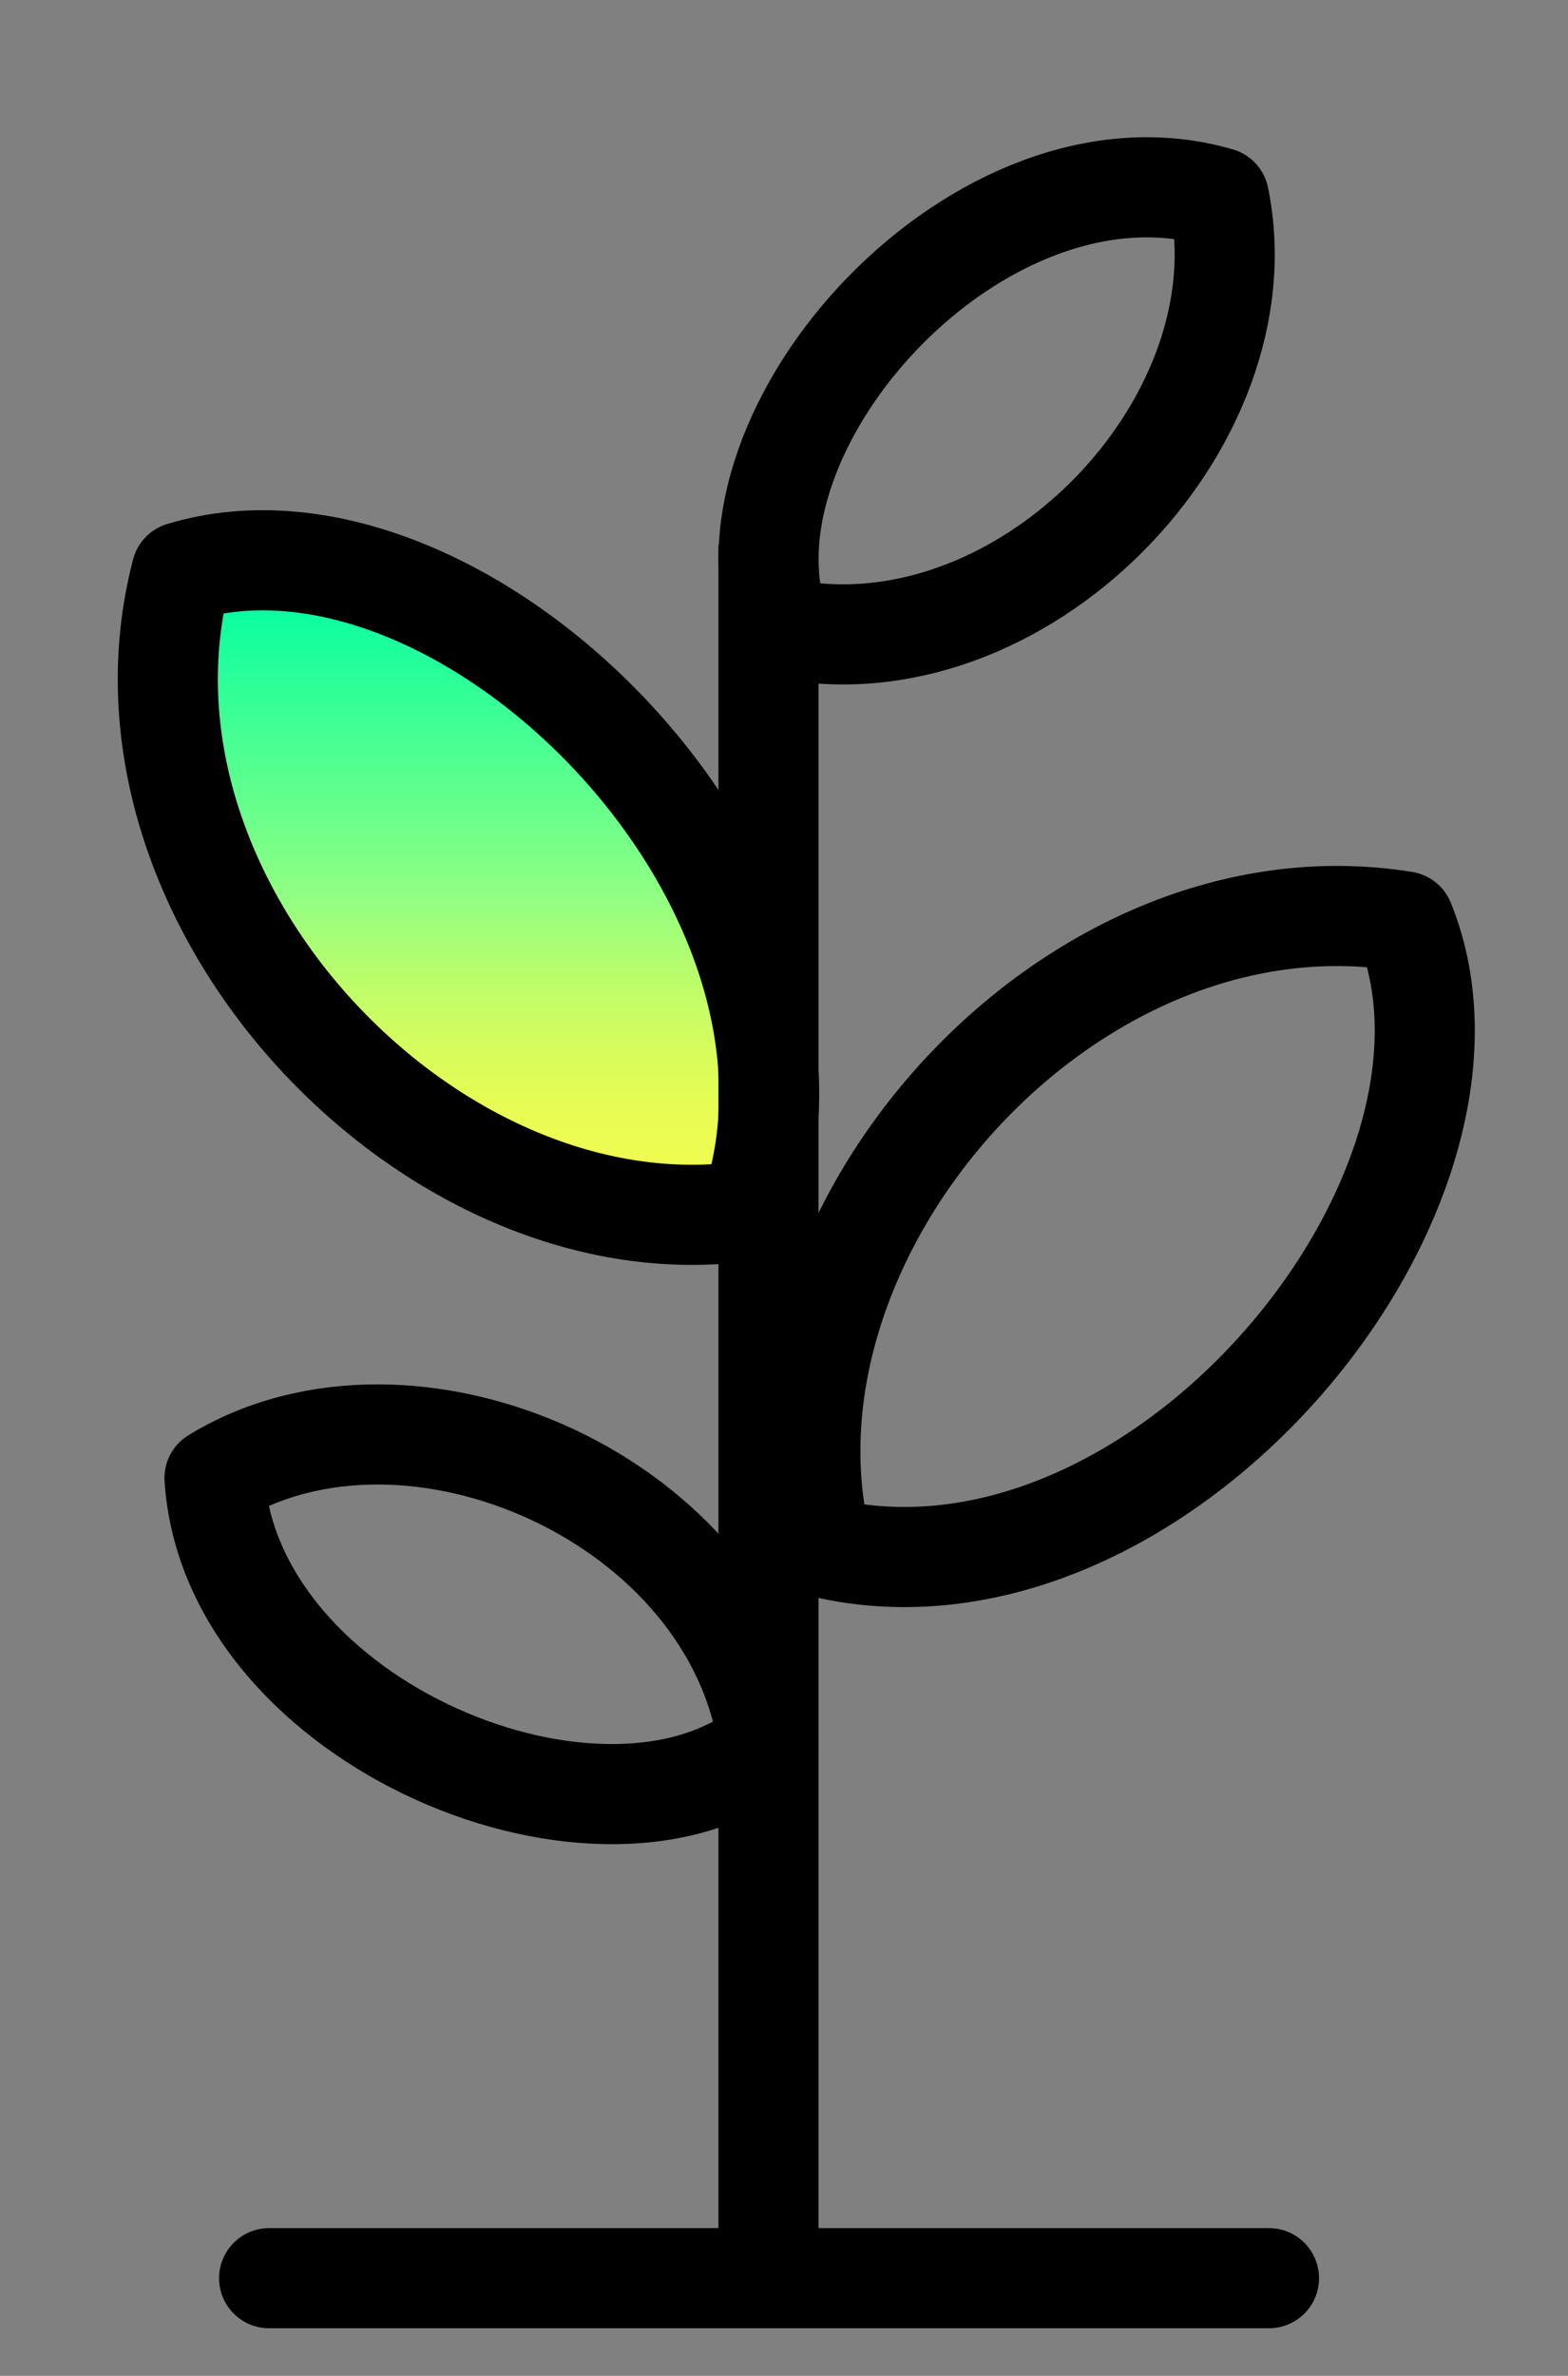 <svg width="35" height="53" viewBox="0 0 35 53" fill="none" xmlns="http://www.w3.org/2000/svg">
<rect x="0" y="0" width="35" height="53" fill="#808080" stroke="none"/>
<path d="M18.347 34.52C16.621 27.563 23.832 19.336 31.348 20.555C33.811 26.623 25.812 36.298 18.347 34.52Z" stroke="black" stroke-width="2.234" stroke-linecap="round" stroke-linejoin="round"/>
<path d="M16.748 27.004C9.663 28.071 2.122 20.123 4.052 12.76C10.324 10.855 19.211 19.742 16.748 27.004Z" fill="url(#paint0_linear_129_1482)" stroke="black" stroke-width="2.234" stroke-linecap="round" stroke-linejoin="round"/>
<path d="M17.154 38.913C16.392 33.479 9.181 30.28 4.788 32.971C5.144 38.481 13.523 41.909 17.154 38.913Z" stroke="black" stroke-width="2.234" stroke-linecap="round" stroke-linejoin="round"/>
<path d="M17.408 14.004C22.765 15.147 28.25 9.459 27.209 4.406C21.902 2.857 15.834 9.56 17.408 14.004Z" stroke="black" stroke-width="2.234" stroke-linecap="round" stroke-linejoin="round"/>
<path d="M17.154 12.15V49.958" stroke="black" stroke-width="2.234" stroke-miterlimit="10"/>
<path d="M6.007 50.822H28.326" stroke="black" stroke-width="2.234" stroke-miterlimit="10" stroke-linecap="round"/>
<defs>
<linearGradient id="paint0_linear_129_1482" x1="10.451" y1="27.081" x2="10.451" y2="12.506" gradientUnits="userSpaceOnUse">
<stop offset="0.09" stop-color="#EEFC51"/>
<stop offset="0.16" stop-color="#E8FC54"/>
<stop offset="0.25" stop-color="#D7FC5C"/>
<stop offset="0.36" stop-color="#BCFD6B"/>
<stop offset="0.47" stop-color="#97FE7F"/>
<stop offset="0.48" stop-color="#93FF82"/>
<stop offset="0.96" stop-color="#00FFA3"/>
</linearGradient>
</defs>
</svg>
